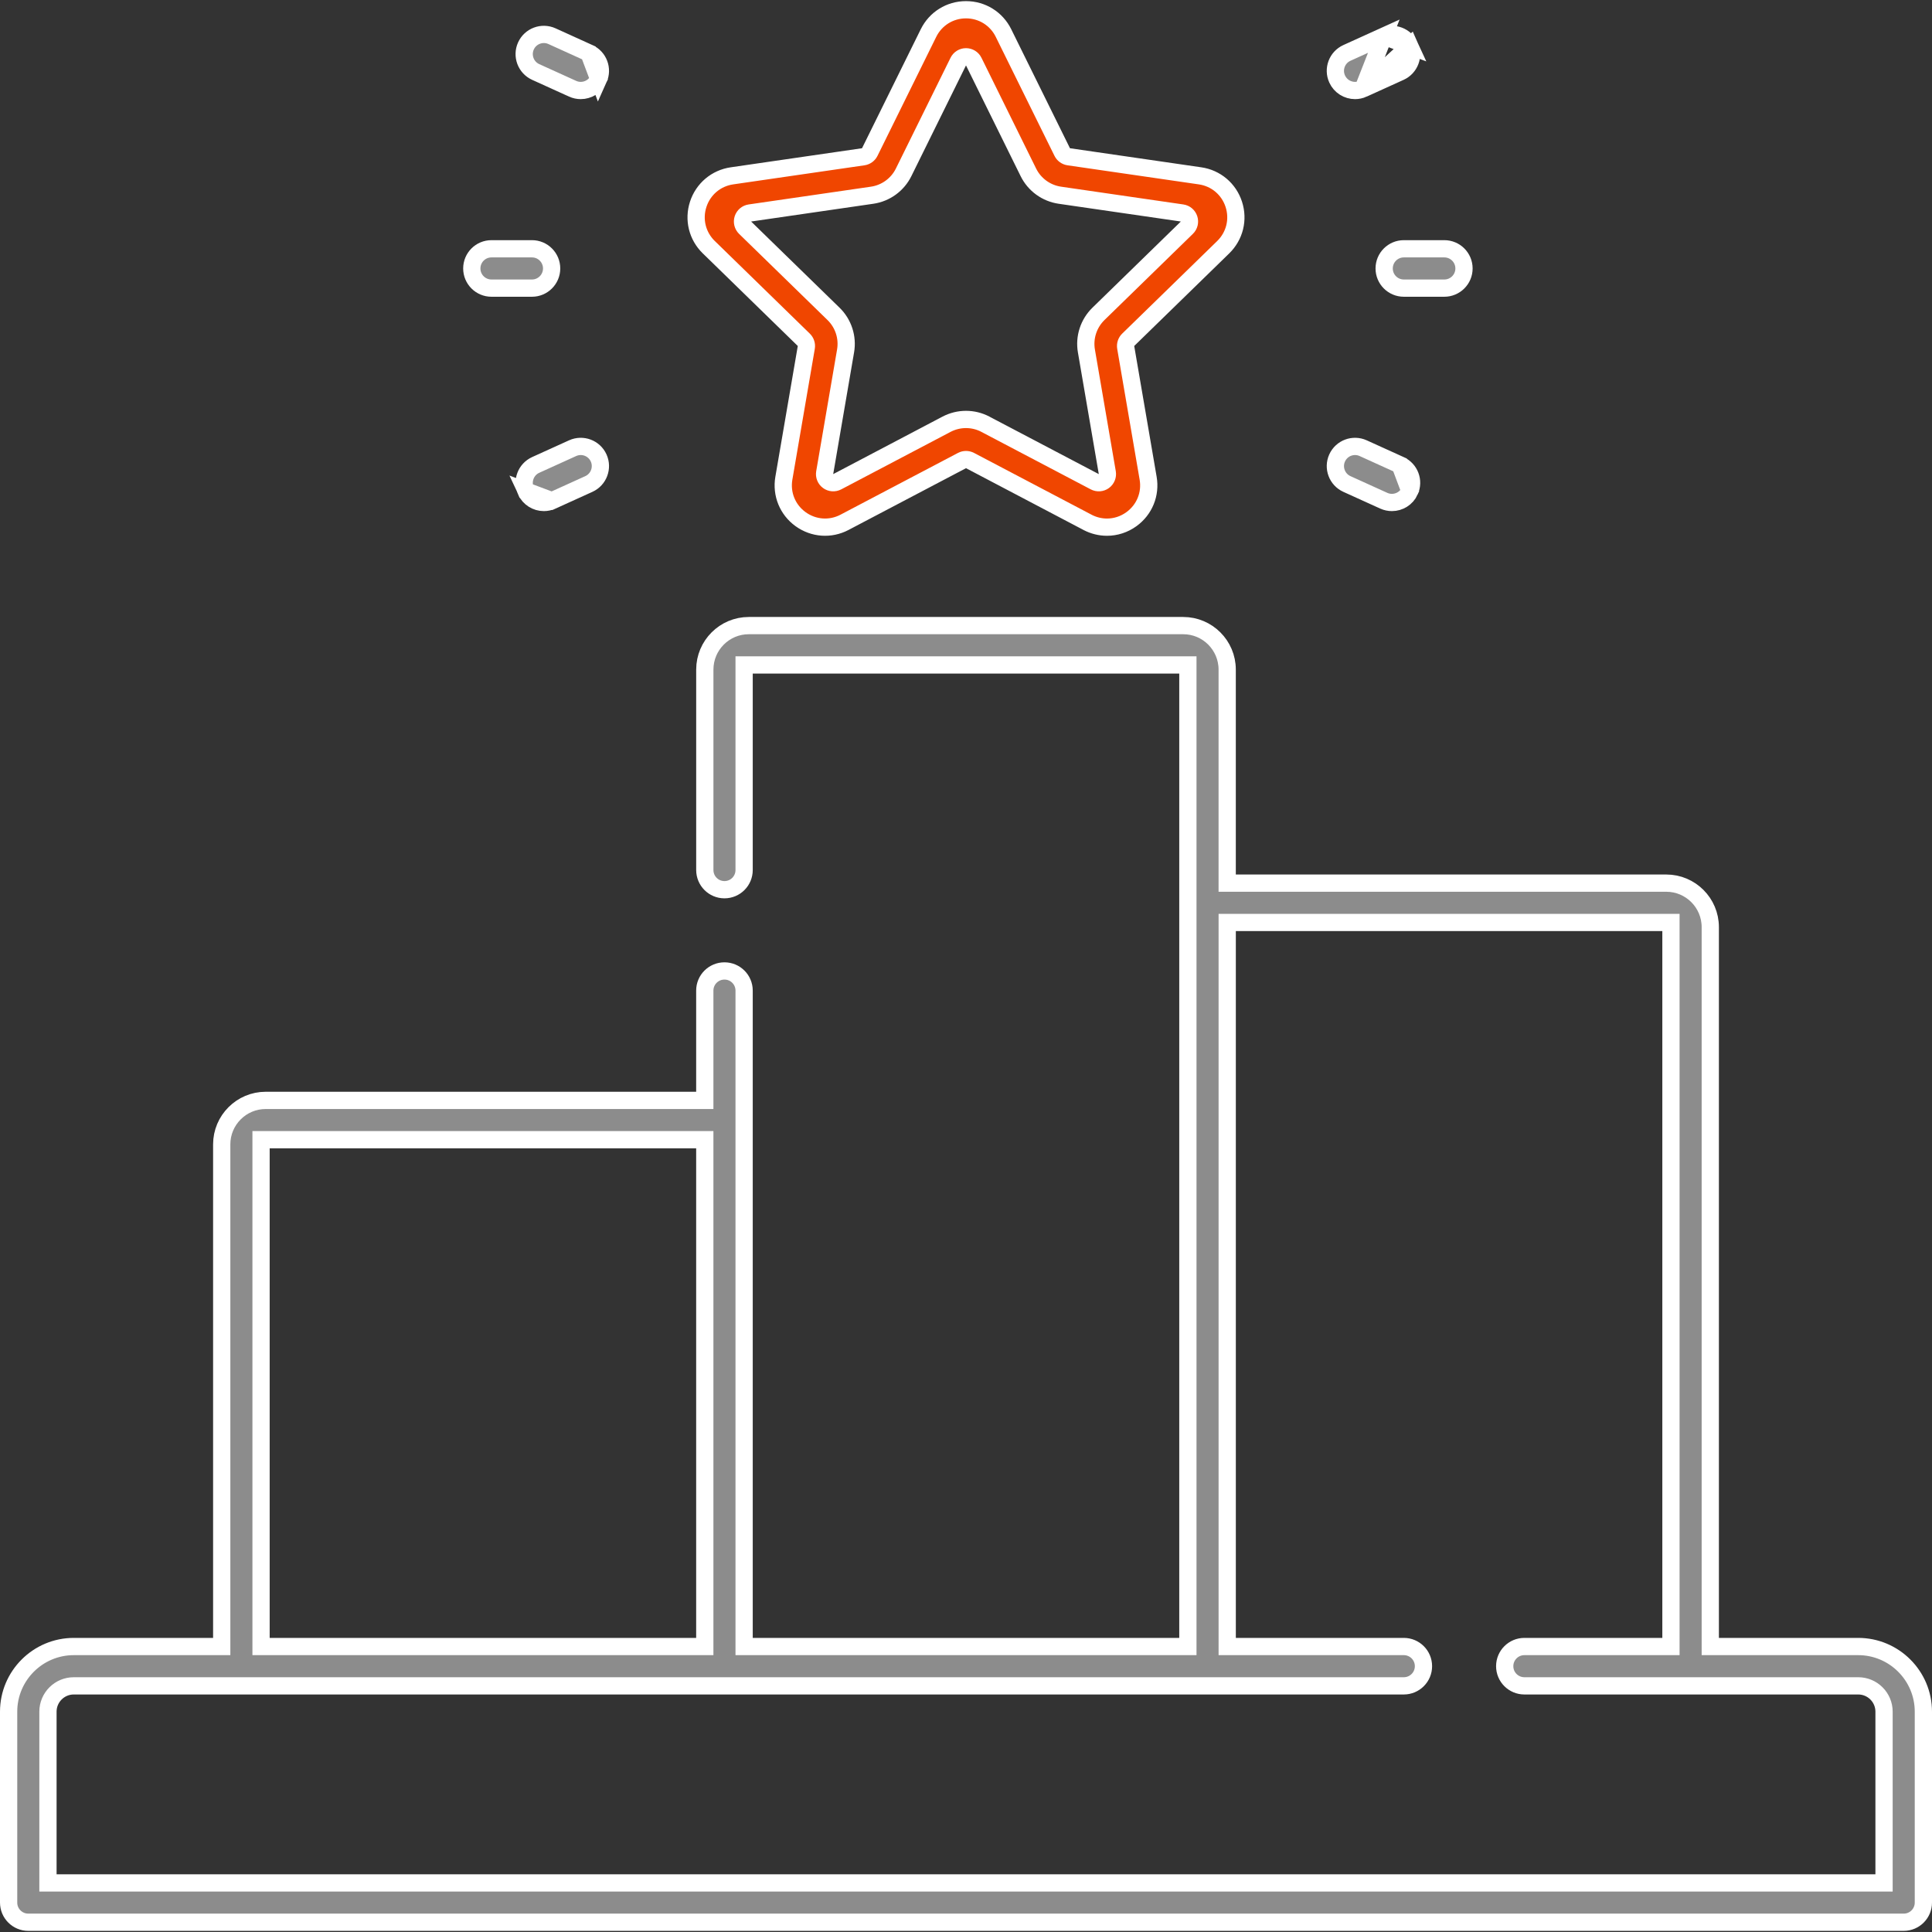 <svg width="84" height="84" viewBox="0 0 84 84" fill="none" xmlns="http://www.w3.org/2000/svg">
<rect x="0" y="0" width="84" height="84" fill="#333333" stroke="none"/>
<g clip-path="url(#clip0)">
<path d="M74.36 71.213V71.588H74.735H80.792C82.354 71.588 83.625 72.859 83.625 74.421V82.721C83.625 83.193 83.242 83.576 82.77 83.576H1.23C0.758 83.576 0.375 83.193 0.375 82.721V74.421C0.375 72.859 1.646 71.588 3.208 71.588H9.265H9.64V71.213V49.754C9.64 48.701 10.498 47.843 11.551 47.843H30.268H30.643V47.468V43.069C30.643 42.597 31.026 42.215 31.498 42.215C31.971 42.215 32.353 42.597 32.353 43.069V71.213V71.588H32.728H51.272H51.647V71.213V29.285V28.91H51.272H32.728H32.353V29.285V37.828C32.353 38.3 31.971 38.683 31.498 38.683C31.026 38.683 30.644 38.3 30.644 37.828V29.112C30.644 28.058 31.501 27.2 32.555 27.2H51.445C52.499 27.2 53.356 28.058 53.356 29.112V38.022V38.397H53.731H72.448C73.502 38.397 74.36 39.255 74.36 40.309V71.213ZM11.725 49.553H11.35V49.928V71.213V71.588H11.725H30.268H30.643V71.213V49.928V49.553H30.268H11.725ZM2.085 81.491V81.866H2.46H81.54H81.54H81.915V81.491V74.421C81.915 73.801 81.412 73.298 80.793 73.298H66.277C65.805 73.298 65.422 72.915 65.422 72.443C65.422 71.971 65.805 71.588 66.277 71.588H72.275H72.65V71.213V40.482V40.107H72.275H53.732H53.357V40.482V71.213V71.588H53.732H61.035C61.508 71.588 61.89 71.971 61.89 72.443C61.89 72.915 61.508 73.298 61.035 73.298H3.208C2.588 73.298 2.085 73.801 2.085 74.421V81.491Z" fill="#8C8C8C" stroke="white" stroke-width="0.75"/>
<path d="M35.056 15.106C35.077 14.984 35.036 14.86 34.948 14.774L30.818 10.748C30.818 10.748 30.818 10.748 30.817 10.748C30.317 10.26 30.141 9.548 30.357 8.883L30.357 8.883C30.573 8.219 31.135 7.745 31.826 7.645L31.826 7.645L37.534 6.816C37.656 6.798 37.761 6.721 37.816 6.61L40.369 1.438L40.369 1.438C40.678 0.812 41.301 0.424 42 0.424C42.699 0.424 43.322 0.812 43.631 1.438L43.631 1.439L46.184 6.611C46.239 6.721 46.344 6.798 46.467 6.816L52.174 7.645L52.175 7.645C52.866 7.745 53.427 8.219 53.643 8.883L53.643 8.883C53.859 9.548 53.683 10.26 53.183 10.748L49.052 14.774C48.964 14.86 48.924 14.984 48.944 15.106L49.919 20.791L49.919 20.791C50.038 21.479 49.761 22.159 49.196 22.57C48.876 22.803 48.503 22.92 48.129 22.92C47.84 22.92 47.55 22.85 47.28 22.709C47.28 22.708 47.28 22.708 47.28 22.708L42.175 20.024C42.065 19.967 41.935 19.967 41.826 20.024L36.721 22.708C36.721 22.708 36.72 22.708 36.72 22.709C36.102 23.034 35.369 22.98 34.804 22.57C34.239 22.159 33.963 21.479 34.081 20.791L34.081 20.791L35.056 15.106ZM37.918 8.488L37.918 8.488L32.604 9.26C32.463 9.28 32.346 9.379 32.301 9.515C32.257 9.651 32.294 9.8 32.396 9.9L36.241 13.647L36.241 13.647C36.67 14.065 36.866 14.668 36.764 15.258L35.857 20.549C35.833 20.69 35.89 20.832 36.006 20.916C36.121 21 36.275 21.011 36.401 20.945L41.153 18.446L41.153 18.446C41.683 18.168 42.316 18.167 42.846 18.446L42.846 18.447L47.599 20.945C47.725 21.011 47.878 21 47.994 20.916C48.109 20.832 48.167 20.69 48.143 20.549L47.235 15.258L47.235 15.258C47.134 14.667 47.33 14.066 47.758 13.647L51.603 9.899C51.706 9.8 51.742 9.651 51.698 9.515C51.654 9.379 51.537 9.28 51.395 9.26L46.082 8.488L46.082 8.488C45.489 8.402 44.977 8.03 44.712 7.493C44.712 7.493 44.712 7.493 44.712 7.493L42.336 2.678C42.273 2.55 42.143 2.469 42 2.469C41.857 2.469 41.727 2.55 41.664 2.678L39.288 7.493C39.023 8.03 38.511 8.402 37.918 8.488Z" fill="#F04600" stroke="white" stroke-width="0.75" stroke-linejoin="round"/>
<path d="M61.036 12.527C60.563 12.527 60.181 12.144 60.181 11.672C60.181 11.2 60.563 10.817 61.036 10.817H62.797C63.269 10.817 63.652 11.2 63.652 11.672C63.652 12.144 63.269 12.527 62.797 12.527H61.036Z" fill="#8C8C8C" stroke="white" stroke-width="0.75"/>
<path d="M61.297 1.999L61.297 1.999C61.102 1.569 60.595 1.378 60.165 1.573L61.297 1.999ZM61.297 1.999C61.492 2.428 61.302 2.935 60.872 3.13C60.872 3.13 60.872 3.13 60.872 3.13L59.268 3.858L61.297 1.999ZM58.561 2.301L60.165 1.573L59.268 3.858C59.153 3.911 59.033 3.935 58.916 3.935C58.589 3.935 58.279 3.748 58.136 3.433L58.136 3.433C57.941 3.003 58.132 2.496 58.561 2.301C58.561 2.301 58.561 2.301 58.561 2.301Z" fill="#8C8C8C" stroke="white" stroke-width="0.75"/>
<path d="M61.297 21.346L61.297 21.345C61.492 20.916 61.302 20.409 60.872 20.214L61.297 21.346ZM61.297 21.346C61.154 21.66 60.844 21.847 60.518 21.847C60.401 21.847 60.281 21.823 60.165 21.771L58.561 21.043C58.561 21.043 58.561 21.043 58.561 21.043C58.132 20.848 57.941 20.341 58.136 19.911L58.136 19.911C58.331 19.481 58.838 19.291 59.268 19.486C59.268 19.486 59.268 19.486 59.268 19.486L60.872 20.214L61.297 21.346Z" fill="#8C8C8C" stroke="white" stroke-width="0.75"/>
<path d="M23.129 12.527H21.368C20.895 12.527 20.513 12.144 20.513 11.672C20.513 11.2 20.895 10.817 21.368 10.817H23.129C23.601 10.817 23.984 11.2 23.984 11.672C23.984 12.144 23.601 12.527 23.129 12.527Z" fill="#8C8C8C" stroke="white" stroke-width="0.75"/>
<path d="M26.028 3.433L26.028 3.433C26.223 3.003 26.032 2.496 25.603 2.301L26.028 3.433ZM26.028 3.433C25.885 3.748 25.575 3.935 25.248 3.935C25.131 3.935 25.011 3.91 24.896 3.858L23.292 3.13C23.292 3.13 23.292 3.13 23.292 3.13C22.862 2.935 22.672 2.428 22.867 1.998L22.867 1.998C23.062 1.569 23.568 1.378 23.999 1.573C23.999 1.573 23.999 1.573 23.999 1.573L25.603 2.301L26.028 3.433Z" fill="#8C8C8C" stroke="white" stroke-width="0.75"/>
<path d="M22.867 21.346L22.867 21.346C23.01 21.66 23.32 21.847 23.646 21.847C23.764 21.847 23.884 21.823 23.999 21.771L22.867 21.346ZM22.867 21.346C22.672 20.916 22.862 20.409 23.292 20.214C23.292 20.214 23.292 20.214 23.292 20.214L24.896 19.486C25.326 19.291 25.833 19.481 26.028 19.911L26.028 19.911C26.223 20.341 26.032 20.848 25.603 21.043C25.603 21.043 25.603 21.043 25.603 21.043L23.999 21.771L22.867 21.346Z" fill="#8C8C8C" stroke="white" stroke-width="0.75"/>
</g>
<defs>
<clipPath id="clip0">
<rect width="84" height="84" fill="white"/>
</clipPath>
</defs>
</svg>
